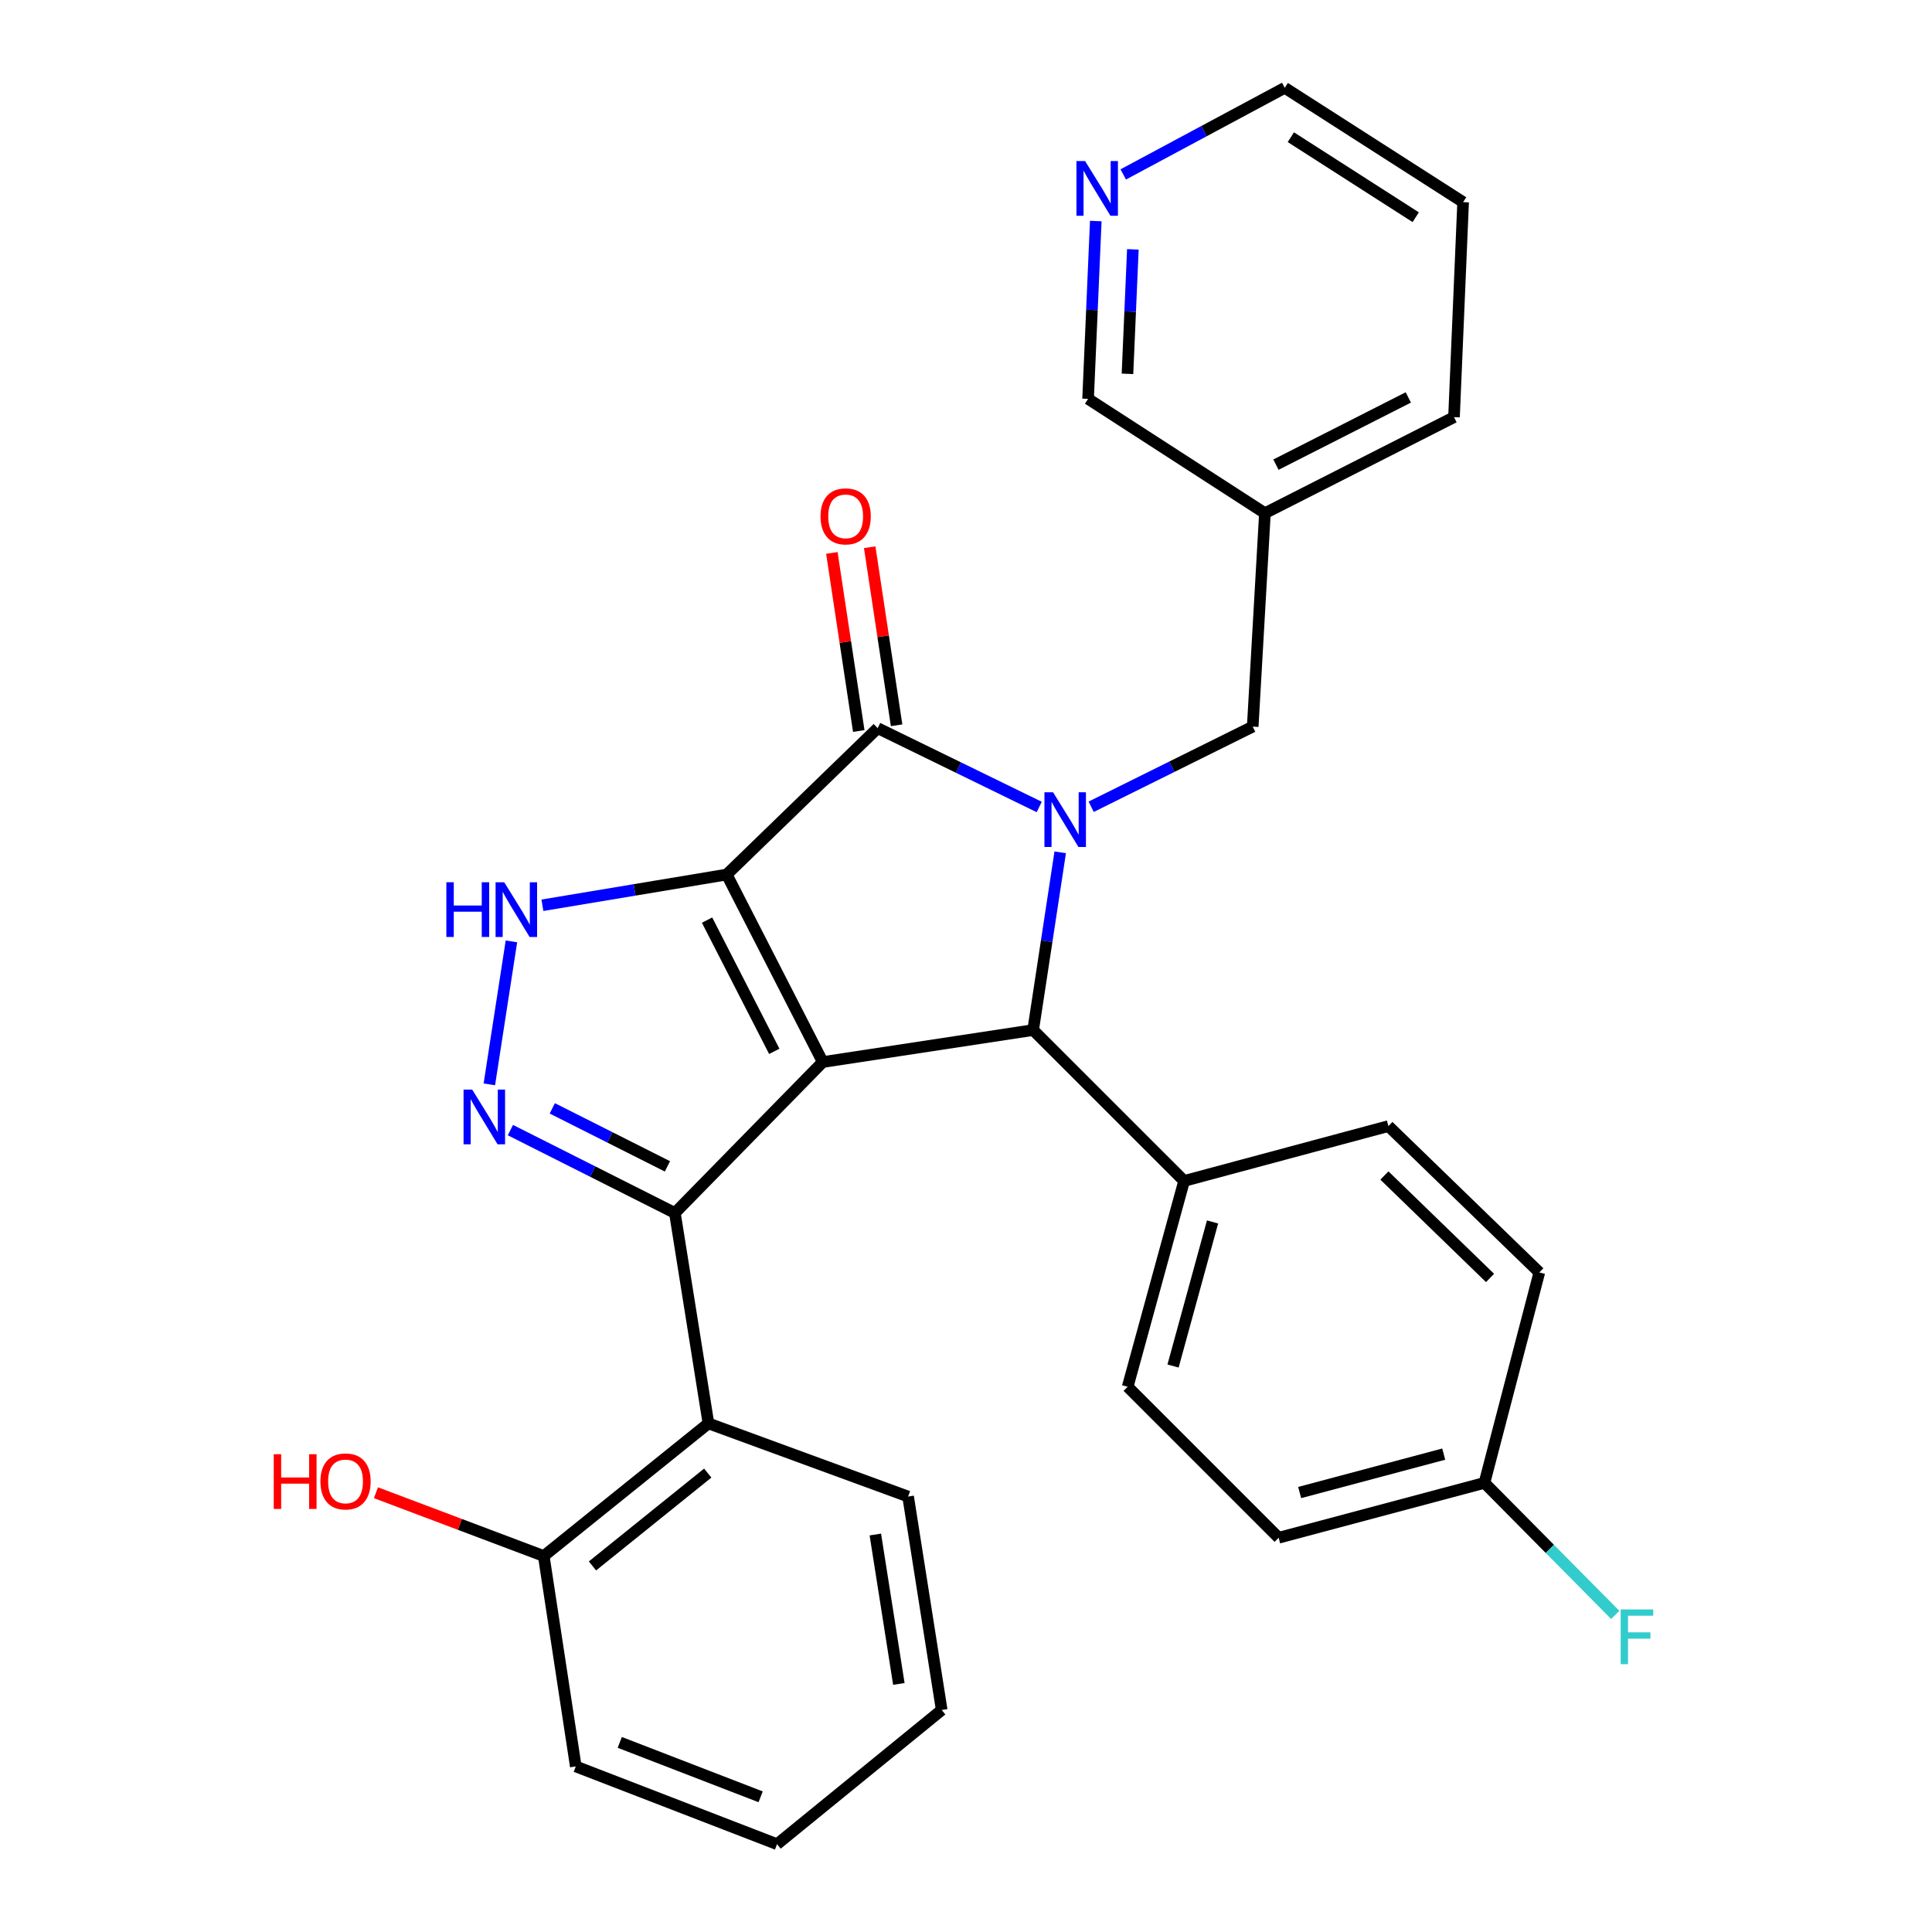 <?xml version='1.0' encoding='iso-8859-1'?>
<svg version='1.1' baseProfile='full'
              xmlns='http://www.w3.org/2000/svg'
                      xmlns:rdkit='http://www.rdkit.org/xml'
                      xmlns:xlink='http://www.w3.org/1999/xlink'
                  xml:space='preserve'
width='1000px' height='1000px' viewBox='0 0 1000 1000'>
<!-- END OF HEADER -->
<rect style='opacity:1.0;fill:#FFFFFF;stroke:none' width='1000' height='1000' x='0' y='0'> </rect>
<path class='bond-0' d='M 376.149,452.656 L 425.859,549.71' style='fill:none;fill-rule:evenodd;stroke:#000000;stroke-width:6px;stroke-linecap:butt;stroke-linejoin:miter;stroke-opacity:1' />
<path class='bond-0' d='M 365.974,476.245 L 400.771,544.183' style='fill:none;fill-rule:evenodd;stroke:#000000;stroke-width:6px;stroke-linecap:butt;stroke-linejoin:miter;stroke-opacity:1' />
<path class='bond-3' d='M 376.149,452.656 L 454.285,376.885' style='fill:none;fill-rule:evenodd;stroke:#000000;stroke-width:6px;stroke-linecap:butt;stroke-linejoin:miter;stroke-opacity:1' />
<path class='bond-6' d='M 376.149,452.656 L 328.451,460.61' style='fill:none;fill-rule:evenodd;stroke:#000000;stroke-width:6px;stroke-linecap:butt;stroke-linejoin:miter;stroke-opacity:1' />
<path class='bond-6' d='M 328.451,460.61 L 280.753,468.563' style='fill:none;fill-rule:evenodd;stroke:#0000FF;stroke-width:6px;stroke-linecap:butt;stroke-linejoin:miter;stroke-opacity:1' />
<path class='bond-2' d='M 425.859,549.71 L 349.318,627.836' style='fill:none;fill-rule:evenodd;stroke:#000000;stroke-width:6px;stroke-linecap:butt;stroke-linejoin:miter;stroke-opacity:1' />
<path class='bond-4' d='M 425.859,549.71 L 534.755,533.158' style='fill:none;fill-rule:evenodd;stroke:#000000;stroke-width:6px;stroke-linecap:butt;stroke-linejoin:miter;stroke-opacity:1' />
<path class='bond-1' d='M 537.9,417.692 L 496.092,397.289' style='fill:none;fill-rule:evenodd;stroke:#0000FF;stroke-width:6px;stroke-linecap:butt;stroke-linejoin:miter;stroke-opacity:1' />
<path class='bond-1' d='M 496.092,397.289 L 454.285,376.885' style='fill:none;fill-rule:evenodd;stroke:#000000;stroke-width:6px;stroke-linecap:butt;stroke-linejoin:miter;stroke-opacity:1' />
<path class='bond-8' d='M 564.788,417.579 L 606.597,396.836' style='fill:none;fill-rule:evenodd;stroke:#0000FF;stroke-width:6px;stroke-linecap:butt;stroke-linejoin:miter;stroke-opacity:1' />
<path class='bond-8' d='M 606.597,396.836 L 648.405,376.093' style='fill:none;fill-rule:evenodd;stroke:#000000;stroke-width:6px;stroke-linecap:butt;stroke-linejoin:miter;stroke-opacity:1' />
<path class='bond-30' d='M 548.764,441.166 L 541.759,487.162' style='fill:none;fill-rule:evenodd;stroke:#0000FF;stroke-width:6px;stroke-linecap:butt;stroke-linejoin:miter;stroke-opacity:1' />
<path class='bond-30' d='M 541.759,487.162 L 534.755,533.158' style='fill:none;fill-rule:evenodd;stroke:#000000;stroke-width:6px;stroke-linecap:butt;stroke-linejoin:miter;stroke-opacity:1' />
<path class='bond-7' d='M 349.318,627.836 L 366.684,736.743' style='fill:none;fill-rule:evenodd;stroke:#000000;stroke-width:6px;stroke-linecap:butt;stroke-linejoin:miter;stroke-opacity:1' />
<path class='bond-29' d='M 349.318,627.836 L 306.749,606.387' style='fill:none;fill-rule:evenodd;stroke:#000000;stroke-width:6px;stroke-linecap:butt;stroke-linejoin:miter;stroke-opacity:1' />
<path class='bond-29' d='M 306.749,606.387 L 264.18,584.939' style='fill:none;fill-rule:evenodd;stroke:#0000FF;stroke-width:6px;stroke-linecap:butt;stroke-linejoin:miter;stroke-opacity:1' />
<path class='bond-29' d='M 345.461,603.711 L 315.663,588.697' style='fill:none;fill-rule:evenodd;stroke:#000000;stroke-width:6px;stroke-linecap:butt;stroke-linejoin:miter;stroke-opacity:1' />
<path class='bond-29' d='M 315.663,588.697 L 285.864,573.683' style='fill:none;fill-rule:evenodd;stroke:#0000FF;stroke-width:6px;stroke-linecap:butt;stroke-linejoin:miter;stroke-opacity:1' />
<path class='bond-10' d='M 464.079,375.406 L 457.116,329.323' style='fill:none;fill-rule:evenodd;stroke:#000000;stroke-width:6px;stroke-linecap:butt;stroke-linejoin:miter;stroke-opacity:1' />
<path class='bond-10' d='M 457.116,329.323 L 450.154,283.24' style='fill:none;fill-rule:evenodd;stroke:#FF0000;stroke-width:6px;stroke-linecap:butt;stroke-linejoin:miter;stroke-opacity:1' />
<path class='bond-10' d='M 444.492,378.365 L 437.529,332.282' style='fill:none;fill-rule:evenodd;stroke:#000000;stroke-width:6px;stroke-linecap:butt;stroke-linejoin:miter;stroke-opacity:1' />
<path class='bond-10' d='M 437.529,332.282 L 430.567,286.199' style='fill:none;fill-rule:evenodd;stroke:#FF0000;stroke-width:6px;stroke-linecap:butt;stroke-linejoin:miter;stroke-opacity:1' />
<path class='bond-9' d='M 534.755,533.158 L 612.891,611.262' style='fill:none;fill-rule:evenodd;stroke:#000000;stroke-width:6px;stroke-linecap:butt;stroke-linejoin:miter;stroke-opacity:1' />
<path class='bond-5' d='M 253.285,561.262 L 264.713,487.262' style='fill:none;fill-rule:evenodd;stroke:#0000FF;stroke-width:6px;stroke-linecap:butt;stroke-linejoin:miter;stroke-opacity:1' />
<path class='bond-11' d='M 366.684,736.743 L 281.449,805.393' style='fill:none;fill-rule:evenodd;stroke:#000000;stroke-width:6px;stroke-linecap:butt;stroke-linejoin:miter;stroke-opacity:1' />
<path class='bond-11' d='M 366.325,762.468 L 306.66,810.523' style='fill:none;fill-rule:evenodd;stroke:#000000;stroke-width:6px;stroke-linecap:butt;stroke-linejoin:miter;stroke-opacity:1' />
<path class='bond-21' d='M 366.684,736.743 L 470.034,774.611' style='fill:none;fill-rule:evenodd;stroke:#000000;stroke-width:6px;stroke-linecap:butt;stroke-linejoin:miter;stroke-opacity:1' />
<path class='bond-13' d='M 648.405,376.093 L 654.722,265.623' style='fill:none;fill-rule:evenodd;stroke:#000000;stroke-width:6px;stroke-linecap:butt;stroke-linejoin:miter;stroke-opacity:1' />
<path class='bond-14' d='M 612.891,611.262 L 583.684,717.792' style='fill:none;fill-rule:evenodd;stroke:#000000;stroke-width:6px;stroke-linecap:butt;stroke-linejoin:miter;stroke-opacity:1' />
<path class='bond-14' d='M 627.614,632.479 L 607.169,707.05' style='fill:none;fill-rule:evenodd;stroke:#000000;stroke-width:6px;stroke-linecap:butt;stroke-linejoin:miter;stroke-opacity:1' />
<path class='bond-15' d='M 612.891,611.262 L 718.64,582.858' style='fill:none;fill-rule:evenodd;stroke:#000000;stroke-width:6px;stroke-linecap:butt;stroke-linejoin:miter;stroke-opacity:1' />
<path class='bond-20' d='M 281.449,805.393 L 238.02,789.014' style='fill:none;fill-rule:evenodd;stroke:#000000;stroke-width:6px;stroke-linecap:butt;stroke-linejoin:miter;stroke-opacity:1' />
<path class='bond-20' d='M 238.02,789.014 L 194.59,772.635' style='fill:none;fill-rule:evenodd;stroke:#FF0000;stroke-width:6px;stroke-linecap:butt;stroke-linejoin:miter;stroke-opacity:1' />
<path class='bond-24' d='M 281.449,805.393 L 298.023,914.3' style='fill:none;fill-rule:evenodd;stroke:#000000;stroke-width:6px;stroke-linecap:butt;stroke-linejoin:miter;stroke-opacity:1' />
<path class='bond-12' d='M 567.172,114.406 L 565.182,160.427' style='fill:none;fill-rule:evenodd;stroke:#0000FF;stroke-width:6px;stroke-linecap:butt;stroke-linejoin:miter;stroke-opacity:1' />
<path class='bond-12' d='M 565.182,160.427 L 563.192,206.449' style='fill:none;fill-rule:evenodd;stroke:#000000;stroke-width:6px;stroke-linecap:butt;stroke-linejoin:miter;stroke-opacity:1' />
<path class='bond-12' d='M 586.366,129.068 L 584.973,161.283' style='fill:none;fill-rule:evenodd;stroke:#0000FF;stroke-width:6px;stroke-linecap:butt;stroke-linejoin:miter;stroke-opacity:1' />
<path class='bond-12' d='M 584.973,161.283 L 583.58,193.498' style='fill:none;fill-rule:evenodd;stroke:#000000;stroke-width:6px;stroke-linecap:butt;stroke-linejoin:miter;stroke-opacity:1' />
<path class='bond-33' d='M 581.396,90.283 L 623.187,67.869' style='fill:none;fill-rule:evenodd;stroke:#0000FF;stroke-width:6px;stroke-linecap:butt;stroke-linejoin:miter;stroke-opacity:1' />
<path class='bond-33' d='M 623.187,67.869 L 664.979,45.455' style='fill:none;fill-rule:evenodd;stroke:#000000;stroke-width:6px;stroke-linecap:butt;stroke-linejoin:miter;stroke-opacity:1' />
<path class='bond-22' d='M 654.722,265.623 L 563.192,206.449' style='fill:none;fill-rule:evenodd;stroke:#000000;stroke-width:6px;stroke-linecap:butt;stroke-linejoin:miter;stroke-opacity:1' />
<path class='bond-25' d='M 654.722,265.623 L 752.591,215.913' style='fill:none;fill-rule:evenodd;stroke:#000000;stroke-width:6px;stroke-linecap:butt;stroke-linejoin:miter;stroke-opacity:1' />
<path class='bond-25' d='M 660.431,240.505 L 728.939,205.708' style='fill:none;fill-rule:evenodd;stroke:#000000;stroke-width:6px;stroke-linecap:butt;stroke-linejoin:miter;stroke-opacity:1' />
<path class='bond-18' d='M 583.684,717.792 L 661.831,795.939' style='fill:none;fill-rule:evenodd;stroke:#000000;stroke-width:6px;stroke-linecap:butt;stroke-linejoin:miter;stroke-opacity:1' />
<path class='bond-17' d='M 718.64,582.858 L 796.754,658.606' style='fill:none;fill-rule:evenodd;stroke:#000000;stroke-width:6px;stroke-linecap:butt;stroke-linejoin:miter;stroke-opacity:1' />
<path class='bond-17' d='M 716.567,608.441 L 771.247,661.465' style='fill:none;fill-rule:evenodd;stroke:#000000;stroke-width:6px;stroke-linecap:butt;stroke-linejoin:miter;stroke-opacity:1' />
<path class='bond-16' d='M 768.35,767.524 L 796.754,658.606' style='fill:none;fill-rule:evenodd;stroke:#000000;stroke-width:6px;stroke-linecap:butt;stroke-linejoin:miter;stroke-opacity:1' />
<path class='bond-19' d='M 768.35,767.524 L 802.202,801.702' style='fill:none;fill-rule:evenodd;stroke:#000000;stroke-width:6px;stroke-linecap:butt;stroke-linejoin:miter;stroke-opacity:1' />
<path class='bond-19' d='M 802.202,801.702 L 836.055,835.88' style='fill:none;fill-rule:evenodd;stroke:#33CCCC;stroke-width:6px;stroke-linecap:butt;stroke-linejoin:miter;stroke-opacity:1' />
<path class='bond-31' d='M 768.35,767.524 L 661.831,795.939' style='fill:none;fill-rule:evenodd;stroke:#000000;stroke-width:6px;stroke-linecap:butt;stroke-linejoin:miter;stroke-opacity:1' />
<path class='bond-31' d='M 747.266,752.646 L 672.703,772.537' style='fill:none;fill-rule:evenodd;stroke:#000000;stroke-width:6px;stroke-linecap:butt;stroke-linejoin:miter;stroke-opacity:1' />
<path class='bond-26' d='M 470.034,774.611 L 487.422,885.092' style='fill:none;fill-rule:evenodd;stroke:#000000;stroke-width:6px;stroke-linecap:butt;stroke-linejoin:miter;stroke-opacity:1' />
<path class='bond-26' d='M 453.073,794.263 L 465.245,871.6' style='fill:none;fill-rule:evenodd;stroke:#000000;stroke-width:6px;stroke-linecap:butt;stroke-linejoin:miter;stroke-opacity:1' />
<path class='bond-23' d='M 664.979,45.455 L 757.312,104.629' style='fill:none;fill-rule:evenodd;stroke:#000000;stroke-width:6px;stroke-linecap:butt;stroke-linejoin:miter;stroke-opacity:1' />
<path class='bond-23' d='M 668.14,71.009 L 732.773,112.431' style='fill:none;fill-rule:evenodd;stroke:#000000;stroke-width:6px;stroke-linecap:butt;stroke-linejoin:miter;stroke-opacity:1' />
<path class='bond-32' d='M 298.023,914.3 L 402.198,954.545' style='fill:none;fill-rule:evenodd;stroke:#000000;stroke-width:6px;stroke-linecap:butt;stroke-linejoin:miter;stroke-opacity:1' />
<path class='bond-32' d='M 320.788,901.858 L 393.71,930.03' style='fill:none;fill-rule:evenodd;stroke:#000000;stroke-width:6px;stroke-linecap:butt;stroke-linejoin:miter;stroke-opacity:1' />
<path class='bond-27' d='M 752.591,215.913 L 757.312,104.629' style='fill:none;fill-rule:evenodd;stroke:#000000;stroke-width:6px;stroke-linecap:butt;stroke-linejoin:miter;stroke-opacity:1' />
<path class='bond-28' d='M 487.422,885.092 L 402.198,954.545' style='fill:none;fill-rule:evenodd;stroke:#000000;stroke-width:6px;stroke-linecap:butt;stroke-linejoin:miter;stroke-opacity:1' />
<path  class='atom-2' d='M 545.08 410.092
L 554.36 425.092
Q 555.28 426.572, 556.76 429.252
Q 558.24 431.932, 558.32 432.092
L 558.32 410.092
L 562.08 410.092
L 562.08 438.412
L 558.2 438.412
L 548.24 422.012
Q 547.08 420.092, 545.84 417.892
Q 544.64 415.692, 544.28 415.012
L 544.28 438.412
L 540.6 438.412
L 540.6 410.092
L 545.08 410.092
' fill='#0000FF'/>
<path  class='atom-6' d='M 244.419 563.977
L 253.699 578.977
Q 254.619 580.457, 256.099 583.137
Q 257.579 585.817, 257.659 585.977
L 257.659 563.977
L 261.419 563.977
L 261.419 592.297
L 257.539 592.297
L 247.579 575.897
Q 246.419 573.977, 245.179 571.777
Q 243.979 569.577, 243.619 568.897
L 243.619 592.297
L 239.939 592.297
L 239.939 563.977
L 244.419 563.977
' fill='#0000FF'/>
<path  class='atom-7' d='M 231.033 456.654
L 234.873 456.654
L 234.873 468.694
L 249.353 468.694
L 249.353 456.654
L 253.193 456.654
L 253.193 484.974
L 249.353 484.974
L 249.353 471.894
L 234.873 471.894
L 234.873 484.974
L 231.033 484.974
L 231.033 456.654
' fill='#0000FF'/>
<path  class='atom-7' d='M 260.993 456.654
L 270.273 471.654
Q 271.193 473.134, 272.673 475.814
Q 274.153 478.494, 274.233 478.654
L 274.233 456.654
L 277.993 456.654
L 277.993 484.974
L 274.113 484.974
L 264.153 468.574
Q 262.993 466.654, 261.753 464.454
Q 260.553 462.254, 260.193 461.574
L 260.193 484.974
L 256.513 484.974
L 256.513 456.654
L 260.993 456.654
' fill='#0000FF'/>
<path  class='atom-11' d='M 424.711 267.266
Q 424.711 260.466, 428.071 256.666
Q 431.431 252.866, 437.711 252.866
Q 443.991 252.866, 447.351 256.666
Q 450.711 260.466, 450.711 267.266
Q 450.711 274.146, 447.311 278.066
Q 443.911 281.946, 437.711 281.946
Q 431.471 281.946, 428.071 278.066
Q 424.711 274.186, 424.711 267.266
M 437.711 278.746
Q 442.031 278.746, 444.351 275.866
Q 446.711 272.946, 446.711 267.266
Q 446.711 261.706, 444.351 258.906
Q 442.031 256.066, 437.711 256.066
Q 433.391 256.066, 431.031 258.866
Q 428.711 261.666, 428.711 267.266
Q 428.711 272.986, 431.031 275.866
Q 433.391 278.746, 437.711 278.746
' fill='#FF0000'/>
<path  class='atom-13' d='M 561.642 83.36
L 570.922 98.36
Q 571.842 99.84, 573.322 102.52
Q 574.802 105.2, 574.882 105.36
L 574.882 83.36
L 578.642 83.36
L 578.642 111.68
L 574.762 111.68
L 564.802 95.28
Q 563.642 93.36, 562.402 91.16
Q 561.202 88.96, 560.842 88.28
L 560.842 111.68
L 557.162 111.68
L 557.162 83.36
L 561.642 83.36
' fill='#0000FF'/>
<path  class='atom-20' d='M 838.859 833.052
L 855.699 833.052
L 855.699 836.292
L 842.659 836.292
L 842.659 844.892
L 854.259 844.892
L 854.259 848.172
L 842.659 848.172
L 842.659 861.372
L 838.859 861.372
L 838.859 833.052
' fill='#33CCCC'/>
<path  class='atom-21' d='M 141.688 752.699
L 145.528 752.699
L 145.528 764.739
L 160.008 764.739
L 160.008 752.699
L 163.848 752.699
L 163.848 781.019
L 160.008 781.019
L 160.008 767.939
L 145.528 767.939
L 145.528 781.019
L 141.688 781.019
L 141.688 752.699
' fill='#FF0000'/>
<path  class='atom-21' d='M 165.848 766.779
Q 165.848 759.979, 169.208 756.179
Q 172.568 752.379, 178.848 752.379
Q 185.128 752.379, 188.488 756.179
Q 191.848 759.979, 191.848 766.779
Q 191.848 773.659, 188.448 777.579
Q 185.048 781.459, 178.848 781.459
Q 172.608 781.459, 169.208 777.579
Q 165.848 773.699, 165.848 766.779
M 178.848 778.259
Q 183.168 778.259, 185.488 775.379
Q 187.848 772.459, 187.848 766.779
Q 187.848 761.219, 185.488 758.419
Q 183.168 755.579, 178.848 755.579
Q 174.528 755.579, 172.168 758.379
Q 169.848 761.179, 169.848 766.779
Q 169.848 772.499, 172.168 775.379
Q 174.528 778.259, 178.848 778.259
' fill='#FF0000'/>
</svg>
